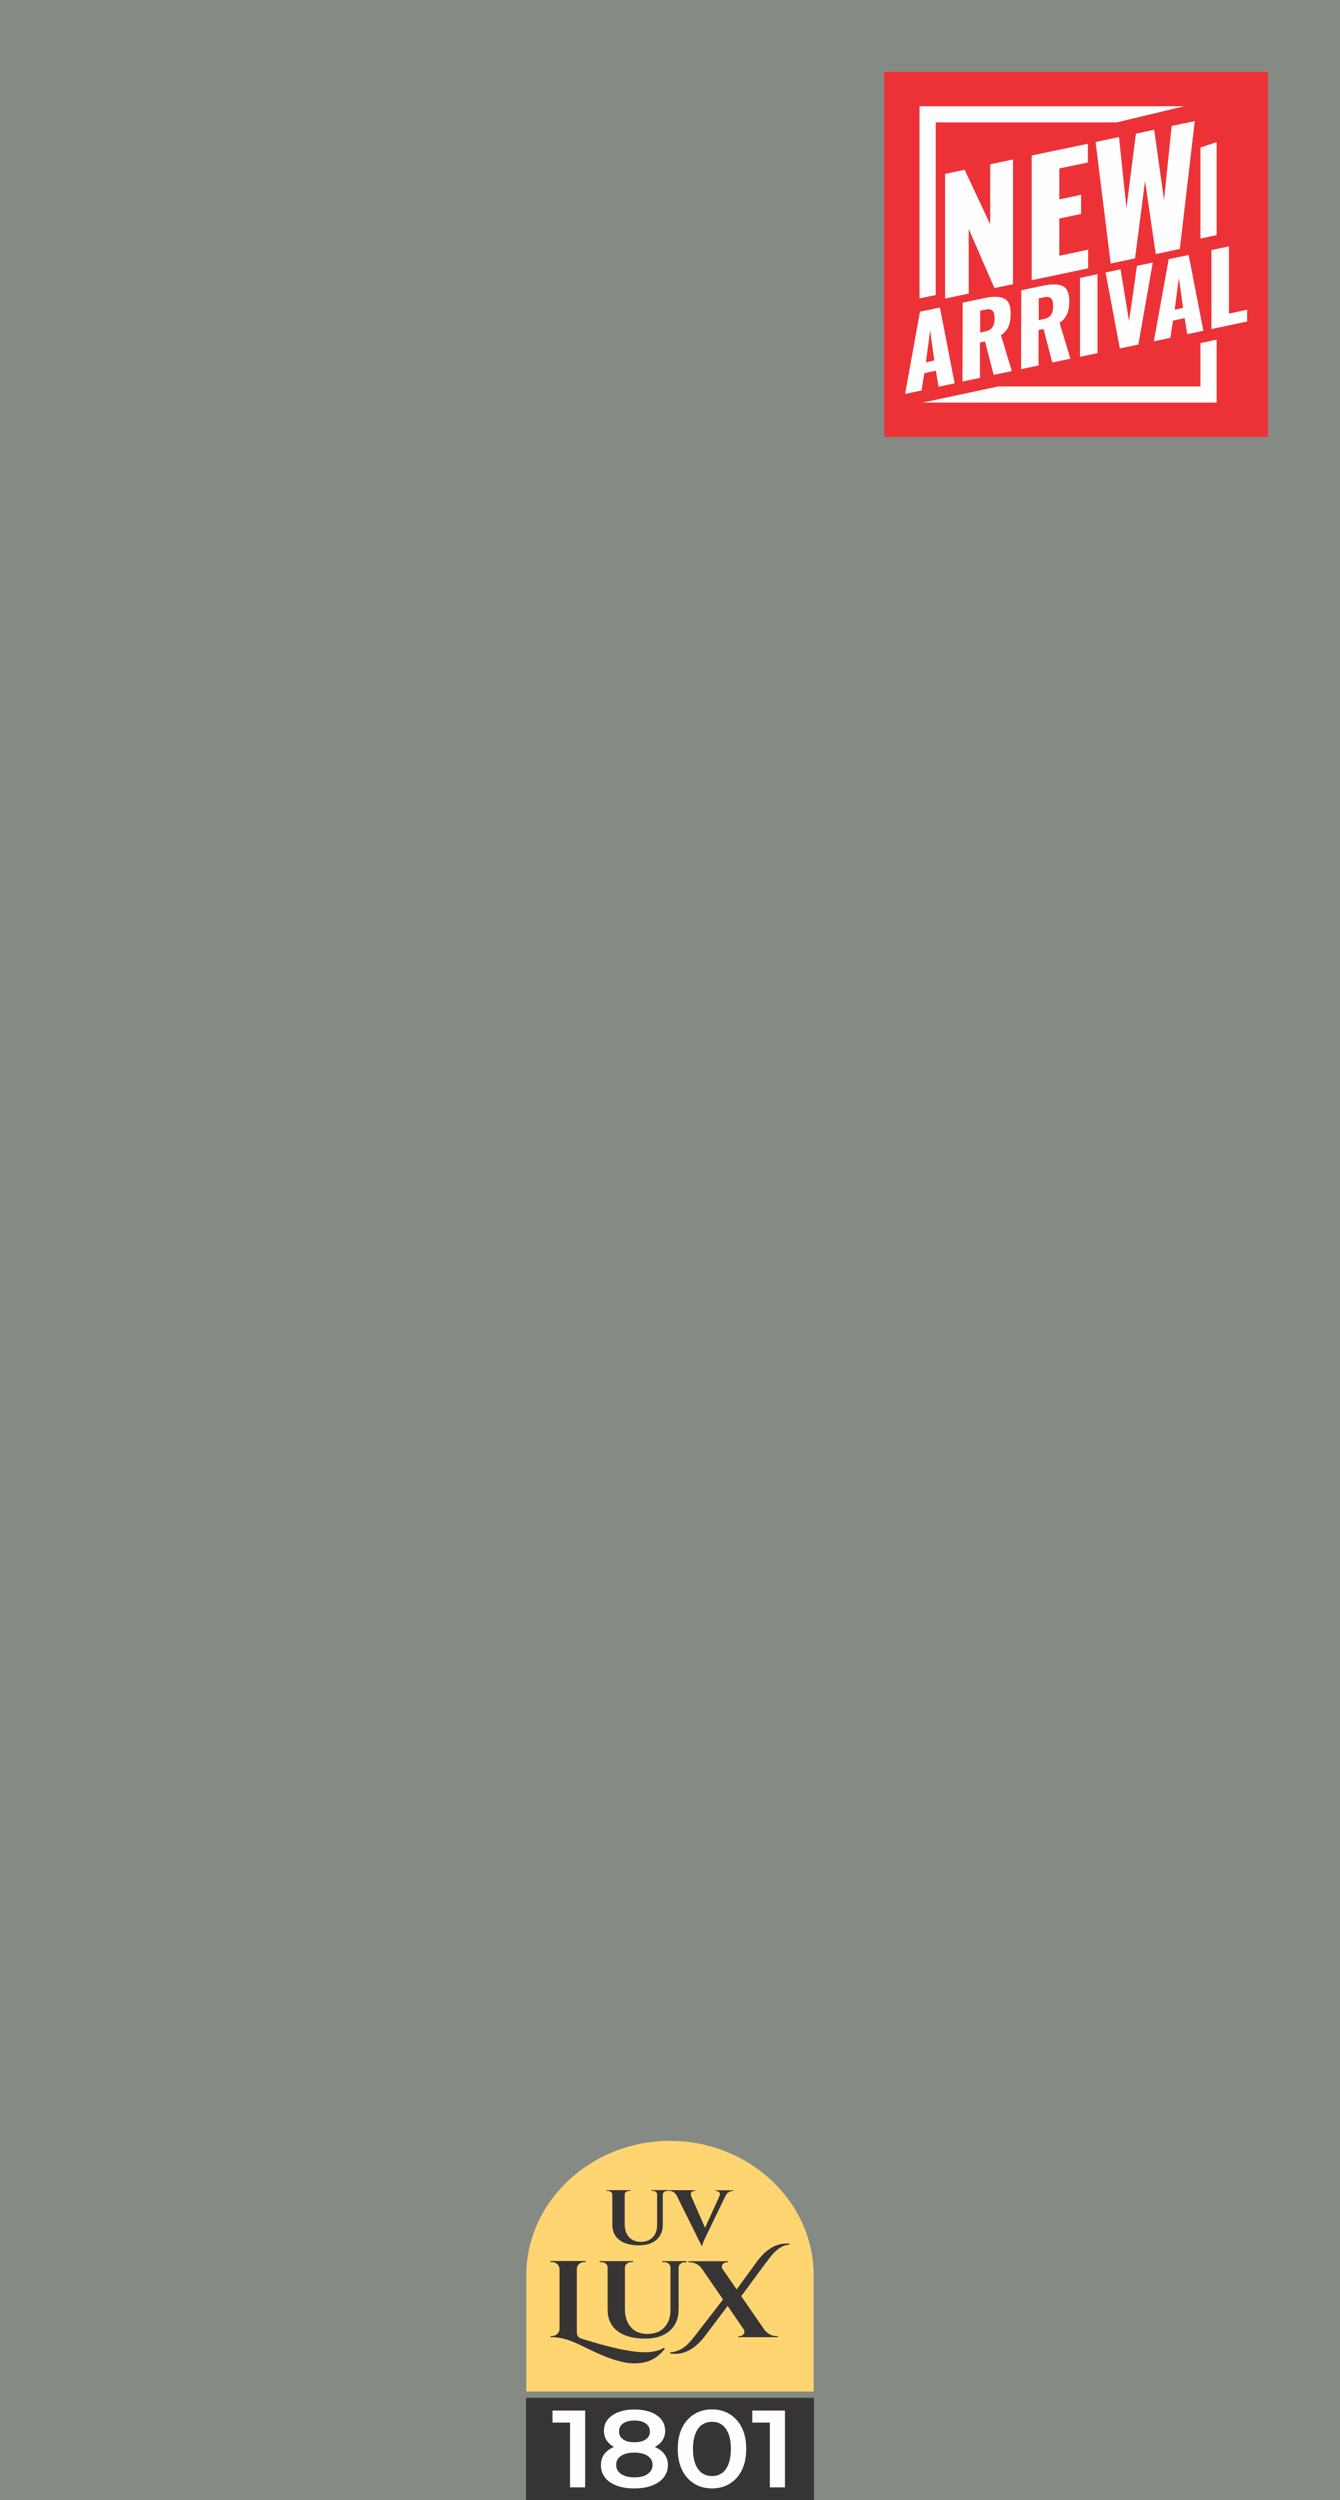 <svg xmlns="http://www.w3.org/2000/svg" id="Layer_2" width="441" height="822.73" viewBox="0 0 441 822.73"><defs><style>.cls-1,.cls-2,.cls-3,.cls-4,.cls-5,.cls-6,.cls-7{stroke-width:0px;}.cls-1,.cls-4{fill:#373435;}.cls-2{fill:#ed3237;}.cls-2,.cls-3,.cls-4,.cls-5,.cls-6{fill-rule:evenodd;}.cls-8{isolation:isolate;}.cls-3{fill:#ffd572;}.cls-5{fill:#858a84;}.cls-6,.cls-7{fill:#fefefe;}</style></defs><g id="Layer_1-2"><g id="_1427360975200"><polygon class="cls-5" points="0 0 441 0 441 822.73 0 822.73 0 0"></polygon><polygon class="cls-2" points="291.01 23.63 417.31 23.63 417.31 143.81 291.01 143.81 291.01 23.63"></polygon><polygon class="cls-6" points="311.04 57.22 317.46 55.87 325.88 73.83 325.88 54.06 333.38 52.49 333.38 93.52 327.26 94.8 318.81 75.34 318.81 96.61 311.04 98.25 311.04 57.22"></polygon><polygon class="cls-6" points="339.53 51.18 358.02 47.3 358.02 53.47 348.62 55.44 348.62 65.62 355.79 64.11 355.79 70.41 348.62 71.92 348.62 84.17 358.12 82.16 358.12 88.3 339.53 92.21 339.53 51.18"></polygon><polygon class="cls-6" points="360.56 46.74 368.26 45.1 370.72 68.51 373.82 43.99 379.84 42.71 383.09 65.75 385.6 41.46 393.2 39.85 388.29 81.93 380.36 83.61 376.84 59.58 373.55 85.02 365.53 86.73 360.56 46.74"></polygon><path class="cls-6" d="M307.49,118.63l-1.38-9.85-1.38,10.44,2.76-.59h0ZM302.78,102.58l6.55-1.38,4.84,24.95-5.3,1.12-.86-5.28-3.82.82-.89,5.68-5.43,1.15,4.9-27.05h0Z"></path><path class="cls-6" d="M324.2,109.08c1.15-.23,1.97-.72,2.43-1.41.46-.72.69-1.67.69-2.89s-.23-2-.66-2.49-1.15-.62-2.2-.43l-1.88.39v7.19l1.61-.36h0ZM316.83,99.6l7.17-1.51c2.86-.59,5-.56,6.45.13,1.45.69,2.17,2.33,2.17,4.89,0,1.74-.23,3.15-.69,4.27-.46,1.12-1.28,2.1-2.5,2.92l3.55,11.82-5.96,1.25-2.86-11.03-1.65.36v11.65l-5.76,1.21.07-25.97h0Z"></path><path class="cls-6" d="M343.48,105.01c1.15-.23,1.97-.72,2.43-1.41.46-.72.69-1.67.69-2.89s-.23-2-.66-2.49-1.15-.62-2.2-.43l-1.88.39v7.19l1.61-.36h0ZM336.11,95.52l7.17-1.51c2.86-.59,5-.56,6.45.13,1.45.69,2.17,2.33,2.17,4.89,0,1.74-.23,3.15-.69,4.27s-1.28,2.1-2.5,2.92l3.55,11.82-5.96,1.25-2.86-11.03-1.65.36v11.65l-5.76,1.21.07-25.97h0Z"></path><polygon class="cls-6" points="355.43 91.45 361.18 90.24 361.18 116.21 355.43 117.42 355.43 91.45"></polygon><polygon class="cls-6" points="363.85 89.68 368.78 88.63 371.58 105.67 374.18 87.48 379.38 86.4 374.64 113.38 368.55 114.66 363.85 89.68"></polygon><path class="cls-6" d="M389.35,101.33l-1.38-9.85-1.38,10.44,2.76-.59h0ZM384.64,85.28l6.55-1.38,4.84,24.95-5.3,1.12-.86-5.28-3.82.82-.89,5.68-5.43,1.15,4.9-27.05h0Z"></path><polygon class="cls-6" points="398.69 82.3 404.45 81.08 404.45 103.21 410.44 101.93 410.44 105.8 398.69 108.29 398.69 82.3"></polygon><polygon class="cls-6" points="395.07 78.52 400.4 77.37 400.4 46.78 395.07 48.52 395.07 78.52"></polygon><polygon class="cls-6" points="395.07 112.92 395.07 127.17 328.51 127.17 303.67 132.49 400.4 132.49 400.4 111.77 395.07 112.92"></polygon><polygon class="cls-6" points="307.95 97.1 307.95 40.28 367.43 40.28 389.77 34.96 302.62 34.96 302.62 98.18 307.95 97.1"></polygon><path class="cls-3" d="M267.78,787.01v-38.18c0-24.36-21.25-44.28-47.28-44.28s-47.28,19.93-47.28,44.28v38.18h94.56Z"></path><path class="cls-1" d="M220.01,721.03h-.46c-.39,0-.72.13-.99.33-.3.23-.43.53-.43.85v9.91c0,2.07-.69,3.74-2.07,4.96s-3.29,1.84-5.72,1.84c-2.86,0-5.03-.59-6.55-1.81-1.51-1.18-2.27-2.86-2.27-4.96v-9.85c0-.36-.13-.69-.43-.92-.26-.23-.63-.36-1.02-.36h-.43v-.26h7.8v.26h-.43c-.39,0-.72.13-.99.33-.26.23-.43.53-.43.89v9.68c0,1.81.46,3.22,1.41,4.27s2.24,1.58,3.88,1.58,2.93-.49,3.92-1.48c.95-.98,1.45-2.33,1.45-4.04v-10.04c0-.36-.13-.66-.43-.89-.26-.23-.63-.33-1.02-.33h-.43v-.26h5.66l-.03.3h0ZM241.36,721.03h-.23c-.43,0-.82.13-1.25.36s-.76.59-1.02,1.05l-6.42,13.29c-.82,1.67-1.28,2.79-1.32,3.32h-.23l-8.23-16.58c-.26-.46-.63-.82-1.02-1.08-.43-.23-.86-.36-1.28-.36h-.23v-.26h8.62v.26h-.23c-.39,0-.69.13-.89.33-.2.23-.3.46-.3.66s.03.39.1.62l4.61,10.5,4.77-10.5c.1-.23.13-.43.13-.62s-.1-.39-.3-.62-.49-.33-.89-.33h-.2v-.26h5.79v.23h0Z"></path><path class="cls-1" d="M212.14,774.11c2.63,0,4.77-.49,6.42-1.48l.26.3c-2.17,2.82-4.9,4.4-8.16,4.73-.69.07-1.28.1-1.78.1s-1.05-.03-1.71-.07-1.55-.2-2.73-.49c-1.15-.3-2.2-.59-3.09-.89-.89-.3-1.91-.69-3.09-1.18-1.15-.49-2.14-.92-2.9-1.28-.76-.36-1.68-.82-2.73-1.31-1.05-.53-1.97-.95-2.76-1.31-.79-.36-1.55-.66-2.27-.92-2.07-.79-4.21-1.18-6.42-1.18v-.36h.49c.66,0,1.22-.23,1.71-.66.46-.43.72-.95.76-1.61v-19.79c-.03-.66-.26-1.18-.76-1.61-.46-.43-1.02-.66-1.71-.66h-.49v-.36h11.58l-.03.36h-.39c-.95,0-1.68.36-2.17,1.12-.23.33-.33.72-.33,1.15v20.71c0,.79.16,1.31.49,1.61.33.3.69.49,1.12.62,9.54,3.02,16.45,4.46,20.69,4.46h0ZM225.96,744.5h-.66c-.53,0-.99.16-1.38.49-.39.33-.59.72-.59,1.18v13.92c0,2.92-.99,5.25-2.93,6.96s-4.64,2.56-8.03,2.56c-4.01,0-7.07-.85-9.21-2.53-2.14-1.67-3.19-4-3.19-6.99v-13.85c0-.53-.2-.95-.59-1.28-.39-.33-.86-.49-1.41-.49h-.63v-.36h10.99v.36h-.63c-.56,0-1.02.16-1.41.49-.39.33-.59.72-.63,1.25v13.66c0,2.53.66,4.53,1.97,6.01s3.13,2.2,5.46,2.2,4.15-.69,5.49-2.1c1.35-1.38,2.04-3.28,2.07-5.65v-14.12c0-.49-.2-.92-.59-1.25s-.86-.49-1.41-.49h-.63v-.36h7.96l-.03.39h0ZM255.47,768.79h.53v.36h-13v-.36h.49c.53,0,.95-.23,1.28-.72.16-.26.23-.53.23-.75s-.07-.49-.23-.72l-5.3-7.75-7.4,9.85c-2.99,3.94-6.28,5.94-9.87,5.94-.53,0-1.09-.03-1.65-.13v-.36c2.24-.2,4.15-1.08,5.76-2.69.76-.75,1.68-1.81,2.73-3.18l8.92-11.55-6.97-10.11c-.59-.82-1.35-1.44-2.34-1.81-.49-.2-1.02-.3-1.51-.3h-.53v-.36h12.96v.36h-.49c-.53,0-.95.23-1.28.72-.16.26-.23.53-.23.75s.07.49.2.69l4.67,6.76,6.65-9.13c2.9-3.97,6.15-5.97,9.74-5.97.3,0,.63,0,.95.03v.36c-2.07.03-4.18,1.38-6.25,4.04-.3.36-.59.72-.89,1.15-.3.39-.46.66-.56.72l-8.13,11.03,7.63,11.06c.43.59.99,1.08,1.71,1.48.69.39,1.41.59,2.17.59h0Z"></path><polygon class="cls-4" points="267.88 789.11 267.88 822.73 173.12 822.73 173.12 789.11 267.88 789.11"></polygon><g class="cls-8"><path class="cls-7" d="M187.61,818.56v-23.47l2.1,2.17h-7.88v-3.97h10.75v25.28h-4.97Z"></path><path class="cls-7" d="M208.77,818.92c-2.24,0-4.17-.29-5.82-.92s-2.91-1.48-3.82-2.63-1.36-2.49-1.36-4.07.42-2.86,1.3-3.91,2.14-1.87,3.75-2.43,3.61-.82,5.92-.82,4.27.26,5.92.82c1.65.56,2.94,1.38,3.82,2.43s1.33,2.36,1.33,3.87-.45,2.92-1.4,4.07c-.91,1.15-2.21,2.04-3.85,2.63-1.62.66-3.54.96-5.78.96ZM208.77,806.64c-2.07,0-3.85-.26-5.36-.79-1.51-.53-2.63-1.28-3.43-2.3-.81-.98-1.22-2.2-1.22-3.58,0-1.48.42-2.72,1.26-3.74s2-1.84,3.54-2.43,3.26-.85,5.25-.85,3.78.29,5.29.85,2.7,1.38,3.54,2.43,1.26,2.3,1.26,3.74-.42,2.59-1.22,3.58c-.81.98-1.96,1.77-3.47,2.3-1.54.53-3.33.79-5.43.79ZM208.77,815.28c1.86,0,3.33-.36,4.38-1.12,1.08-.76,1.61-1.74,1.61-2.99s-.53-2.23-1.61-2.96c-1.08-.72-2.56-1.08-4.38-1.08s-3.29.36-4.38,1.08-1.61,1.71-1.61,2.96.53,2.27,1.61,2.99,2.52,1.12,4.38,1.12ZM208.77,803.72c1.61,0,2.87-.29,3.78-.95.91-.63,1.33-1.51,1.33-2.59s-.45-2-1.4-2.66c-.94-.63-2.17-.95-3.71-.95s-2.77.33-3.68.95-1.36,1.51-1.36,2.66.45,1.97,1.33,2.59c.87.66,2.1.95,3.71.95Z"></path><path class="cls-7" d="M234.34,818.92c-2.17,0-4.1-.49-5.78-1.51s-3.05-2.49-4.03-4.43-1.47-4.3-1.47-7.06.49-5.12,1.47-7.06c.98-1.94,2.35-3.41,4.03-4.43s3.61-1.51,5.78-1.51,4.06.49,5.74,1.51c1.68,1.02,3.05,2.49,4.03,4.43s1.47,4.3,1.47,7.06-.49,5.12-1.47,7.06c-.98,1.94-2.35,3.41-4.03,4.43-1.68,1.02-3.61,1.51-5.74,1.51ZM234.34,814.85c1.22,0,2.31-.33,3.22-.95s1.65-1.61,2.17-2.96.81-2.99.81-5.02-.28-3.71-.81-5.02-1.26-2.3-2.17-2.96c-.91-.63-2-.95-3.22-.95s-2.31.33-3.26.95-1.68,1.61-2.21,2.96c-.53,1.31-.81,2.99-.81,5.02s.28,3.68.81,5.02c.53,1.31,1.26,2.3,2.21,2.96.94.63,2.03.95,3.26.95Z"></path><path class="cls-7" d="M253.36,818.56v-23.47l2.1,2.17h-7.88v-3.97h10.75v25.28h-4.97Z"></path></g></g></g></svg>